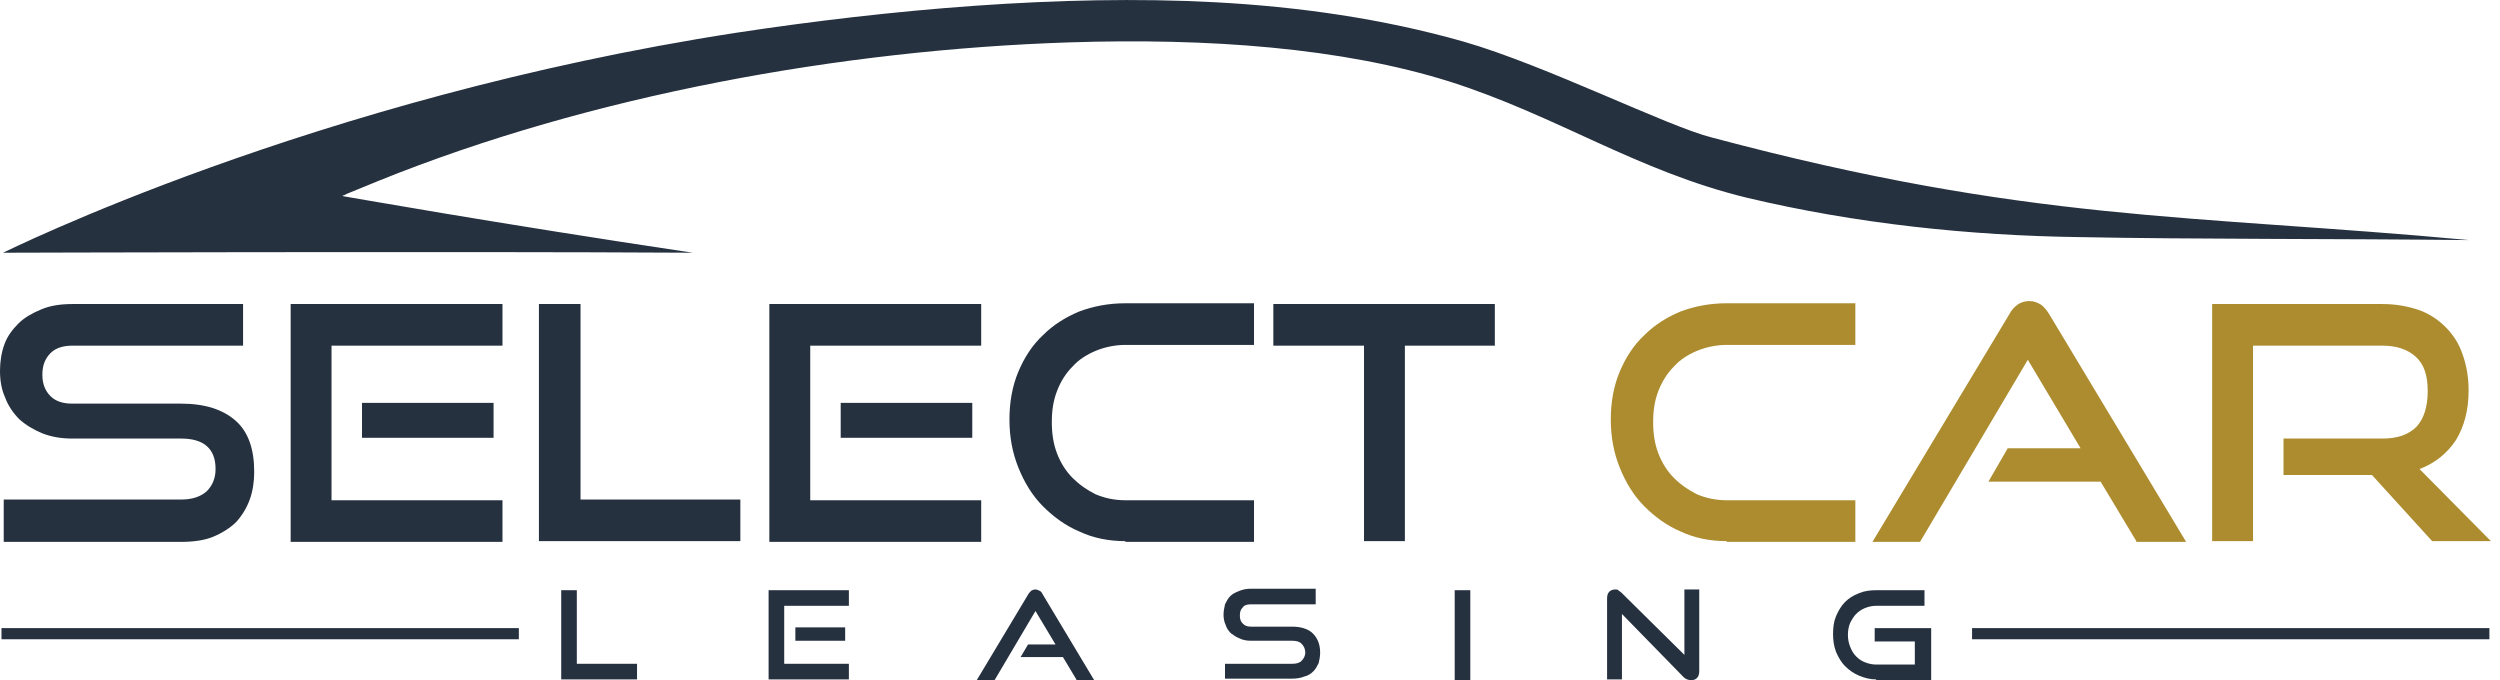 <svg width="136" height="37" viewBox="0 0 136 37" fill="none" xmlns="http://www.w3.org/2000/svg">
<g style="mix-blend-mode:luminosity" clip-path="url(#clip0_1595_8769)">
<path d="M134.332 13.061C127.054 12.98 119.33 13.021 113.143 12.899C107.158 12.819 100.972 12.172 95.027 10.756C89.043 9.301 84.716 6.308 78.893 4.448C72.989 2.588 65.71 2.062 58.189 2.305C45.775 2.709 32.148 5.176 20.623 9.826C20.016 10.069 19.45 10.312 18.844 10.554C18.763 10.595 18.722 10.635 18.642 10.635C18.642 10.635 18.642 10.675 18.682 10.675C18.722 10.675 26.85 12.131 37.687 13.749C24.384 13.668 0.162 13.749 0.162 13.749C0.202 13.749 16.984 5.338 40.073 1.779C48.322 0.526 57.744 -0.323 66.074 0.121C70.644 0.364 75.213 1.011 79.621 2.264C84.109 3.558 90.701 6.874 93.127 7.481C110.434 12.091 118.966 11.646 134.332 13.061Z" fill="#263140"/>
<path d="M0.202 29.438V27.174H9.867C10.473 27.174 10.918 27.012 11.242 26.729C11.565 26.405 11.727 26.001 11.727 25.516C11.727 24.95 11.565 24.545 11.242 24.262C10.918 23.979 10.433 23.858 9.867 23.858H3.963C3.356 23.858 2.831 23.777 2.305 23.575C1.82 23.373 1.415 23.13 1.051 22.807C0.728 22.483 0.445 22.079 0.283 21.634C0.081 21.189 0 20.704 0 20.178C0 19.652 0.081 19.167 0.243 18.722C0.404 18.278 0.687 17.914 1.011 17.59C1.334 17.267 1.779 17.024 2.264 16.822C2.75 16.62 3.316 16.539 3.963 16.539H13.223V18.803H3.963C3.437 18.803 3.033 18.925 2.75 19.208C2.467 19.491 2.305 19.855 2.305 20.38C2.305 20.906 2.467 21.27 2.75 21.553C3.033 21.836 3.437 21.957 3.922 21.957H9.826C11.161 21.957 12.131 22.281 12.819 22.887C13.506 23.494 13.829 24.424 13.829 25.678C13.829 26.203 13.749 26.729 13.587 27.174C13.425 27.619 13.182 28.023 12.859 28.387C12.536 28.71 12.091 28.993 11.605 29.196C11.12 29.398 10.514 29.479 9.826 29.479H0.202V29.438ZM15.811 29.438V16.539H27.335V18.803H18.035V27.214H27.335V29.479H15.811V29.438ZM19.693 23.817V21.917H26.85V23.817H19.693ZM29.317 29.438V16.539H31.581V27.174H40.275V29.438H29.317ZM41.852 29.438V16.539H53.377V18.803H44.077V27.214H53.377V29.479H41.852V29.438ZM45.734 23.817V21.917H52.892V23.817H45.734ZM61.222 29.438C60.332 29.438 59.483 29.276 58.715 28.913C57.946 28.589 57.3 28.104 56.733 27.538C56.167 26.972 55.722 26.244 55.399 25.435C55.075 24.626 54.914 23.777 54.914 22.807C54.914 21.877 55.075 20.987 55.399 20.219C55.722 19.45 56.167 18.763 56.733 18.237C57.3 17.671 57.946 17.267 58.715 16.943C59.483 16.66 60.292 16.498 61.222 16.498H68.218V18.763H61.222C60.656 18.763 60.09 18.884 59.604 19.086C59.119 19.288 58.674 19.572 58.351 19.936C57.987 20.299 57.704 20.744 57.502 21.27C57.3 21.796 57.219 22.321 57.219 22.968C57.219 23.575 57.3 24.141 57.502 24.667C57.704 25.192 57.987 25.637 58.351 26.001C58.715 26.365 59.119 26.648 59.604 26.891C60.09 27.093 60.615 27.214 61.222 27.214H68.218V29.479H61.222V29.438ZM74.202 29.438V18.803H69.269V16.539H81.319V18.803H76.426V29.438H74.202Z" fill="#263140"/>
<path d="M93.936 29.438C93.046 29.438 92.197 29.276 91.428 28.913C90.66 28.589 90.013 28.104 89.447 27.538C88.881 26.972 88.436 26.244 88.113 25.435C87.789 24.626 87.627 23.777 87.627 22.807C87.627 21.877 87.789 20.987 88.113 20.219C88.436 19.45 88.881 18.763 89.447 18.237C90.013 17.671 90.66 17.267 91.428 16.943C92.197 16.66 93.005 16.498 93.936 16.498H100.931V18.763H93.936C93.369 18.763 92.803 18.884 92.318 19.086C91.833 19.288 91.388 19.572 91.064 19.936C90.701 20.299 90.418 20.744 90.215 21.27C90.013 21.796 89.932 22.321 89.932 22.968C89.932 23.575 90.013 24.141 90.215 24.667C90.418 25.192 90.701 25.637 91.064 26.001C91.428 26.365 91.833 26.648 92.318 26.891C92.803 27.093 93.329 27.214 93.936 27.214H100.931V29.479H93.936V29.438ZM116.216 29.438L114.275 26.203H108.169L109.221 24.384H113.184L110.313 19.572L104.449 29.479H101.861L109.302 17.105C109.423 16.862 109.585 16.701 109.746 16.579C109.908 16.458 110.151 16.377 110.393 16.377C110.636 16.377 110.838 16.458 111.04 16.579C111.202 16.701 111.364 16.903 111.485 17.105L118.926 29.479H116.216V29.438ZM132.31 29.438L129.035 25.839H124.223V23.858H129.601C130.41 23.858 131.016 23.656 131.461 23.211C131.866 22.766 132.068 22.119 132.068 21.27C132.068 20.421 131.866 19.814 131.421 19.41C130.976 19.006 130.369 18.803 129.601 18.803H122.565V29.438H120.341V16.539H129.601C130.329 16.539 130.976 16.66 131.583 16.862C132.149 17.064 132.634 17.388 133.038 17.792C133.443 18.197 133.766 18.682 133.968 19.288C134.17 19.855 134.292 20.502 134.292 21.23C134.292 22.321 134.049 23.211 133.604 23.939C133.119 24.667 132.472 25.192 131.623 25.516L135.505 29.438H132.31Z" fill="#AC8C2E"/>
<path d="M30.53 36.96V32.107H31.379V36.11H34.655V36.96H30.53Z" fill="#263140"/>
<path d="M41.812 36.96V32.107H46.179V32.956H42.661V36.11H46.179V36.96H41.812ZM43.268 34.857V34.129H45.977V34.857H43.268Z" fill="#263140"/>
<path d="M58.553 36.96L57.825 35.746H55.52L55.925 35.059H57.421L56.329 33.239L54.105 37H53.135L55.925 32.35C55.965 32.269 56.046 32.188 56.086 32.148C56.127 32.107 56.248 32.067 56.329 32.067C56.41 32.067 56.491 32.107 56.572 32.148C56.653 32.188 56.693 32.269 56.733 32.35L59.523 37H58.553V36.96Z" fill="#263140"/>
<path d="M66.64 36.96V36.11H70.28C70.522 36.11 70.684 36.07 70.805 35.949C70.927 35.827 71.008 35.666 71.008 35.504C71.008 35.302 70.927 35.14 70.805 35.019C70.684 34.897 70.522 34.857 70.28 34.857H68.056C67.813 34.857 67.611 34.816 67.449 34.736C67.247 34.655 67.126 34.574 66.964 34.453C66.843 34.331 66.721 34.169 66.681 34.008C66.6 33.846 66.56 33.644 66.56 33.441C66.56 33.239 66.6 33.078 66.64 32.875C66.721 32.714 66.802 32.552 66.924 32.431C67.045 32.309 67.207 32.228 67.409 32.148C67.611 32.067 67.813 32.026 68.056 32.026H71.574V32.875H68.056C67.854 32.875 67.692 32.916 67.611 33.037C67.49 33.158 67.449 33.28 67.449 33.482C67.449 33.684 67.49 33.806 67.611 33.927C67.732 34.048 67.854 34.089 68.056 34.089H70.28C70.765 34.089 71.169 34.21 71.412 34.453C71.655 34.695 71.816 35.019 71.816 35.504C71.816 35.706 71.776 35.908 71.736 36.07C71.655 36.232 71.574 36.393 71.453 36.515C71.331 36.636 71.169 36.757 70.967 36.798C70.765 36.879 70.563 36.919 70.28 36.919H66.64V36.96Z" fill="#263140"/>
<path d="M79.135 36.96V32.107H79.985V37H79.135V36.96Z" fill="#263140"/>
<path d="M88.234 33.401V36.96H87.425V32.552C87.425 32.39 87.466 32.269 87.546 32.188C87.627 32.107 87.749 32.067 87.87 32.067C87.951 32.067 87.991 32.067 88.032 32.107C88.072 32.148 88.153 32.188 88.193 32.228L91.631 35.625V32.067H92.439V36.515C92.439 36.676 92.399 36.798 92.318 36.879C92.237 36.96 92.156 37 91.995 37C91.873 37 91.711 36.96 91.59 36.838L88.234 33.401Z" fill="#263140"/>
<path d="M102.063 36.96C101.74 36.96 101.416 36.879 101.133 36.757C100.85 36.636 100.608 36.474 100.365 36.232C100.163 36.029 100.001 35.746 99.88 35.463C99.758 35.14 99.718 34.816 99.718 34.493C99.718 34.129 99.758 33.806 99.88 33.522C100.001 33.239 100.163 32.956 100.365 32.754C100.567 32.552 100.81 32.39 101.133 32.269C101.416 32.148 101.74 32.107 102.063 32.107H104.692V32.956H102.063C101.861 32.956 101.659 32.997 101.457 33.078C101.255 33.158 101.093 33.28 100.972 33.401C100.85 33.522 100.729 33.725 100.648 33.886C100.567 34.089 100.527 34.291 100.527 34.533C100.527 34.776 100.567 34.978 100.648 35.18C100.729 35.383 100.81 35.544 100.972 35.706C101.133 35.868 101.255 35.949 101.457 36.029C101.659 36.11 101.861 36.151 102.063 36.151H104.166V34.897H101.983V34.169H105.056V37H102.063V36.96Z" fill="#263140"/>
<path d="M28.225 34.169H0.081V34.776H28.225V34.169Z" fill="#263140"/>
<path d="M135.424 34.169H107.28V34.776H135.424V34.169Z" fill="#263140"/>
</g>
<defs>
<clipPath id="clip0_1595_8769">
<rect width="135.505" height="37" fill="white"/>
</clipPath>
</defs>
</svg>
